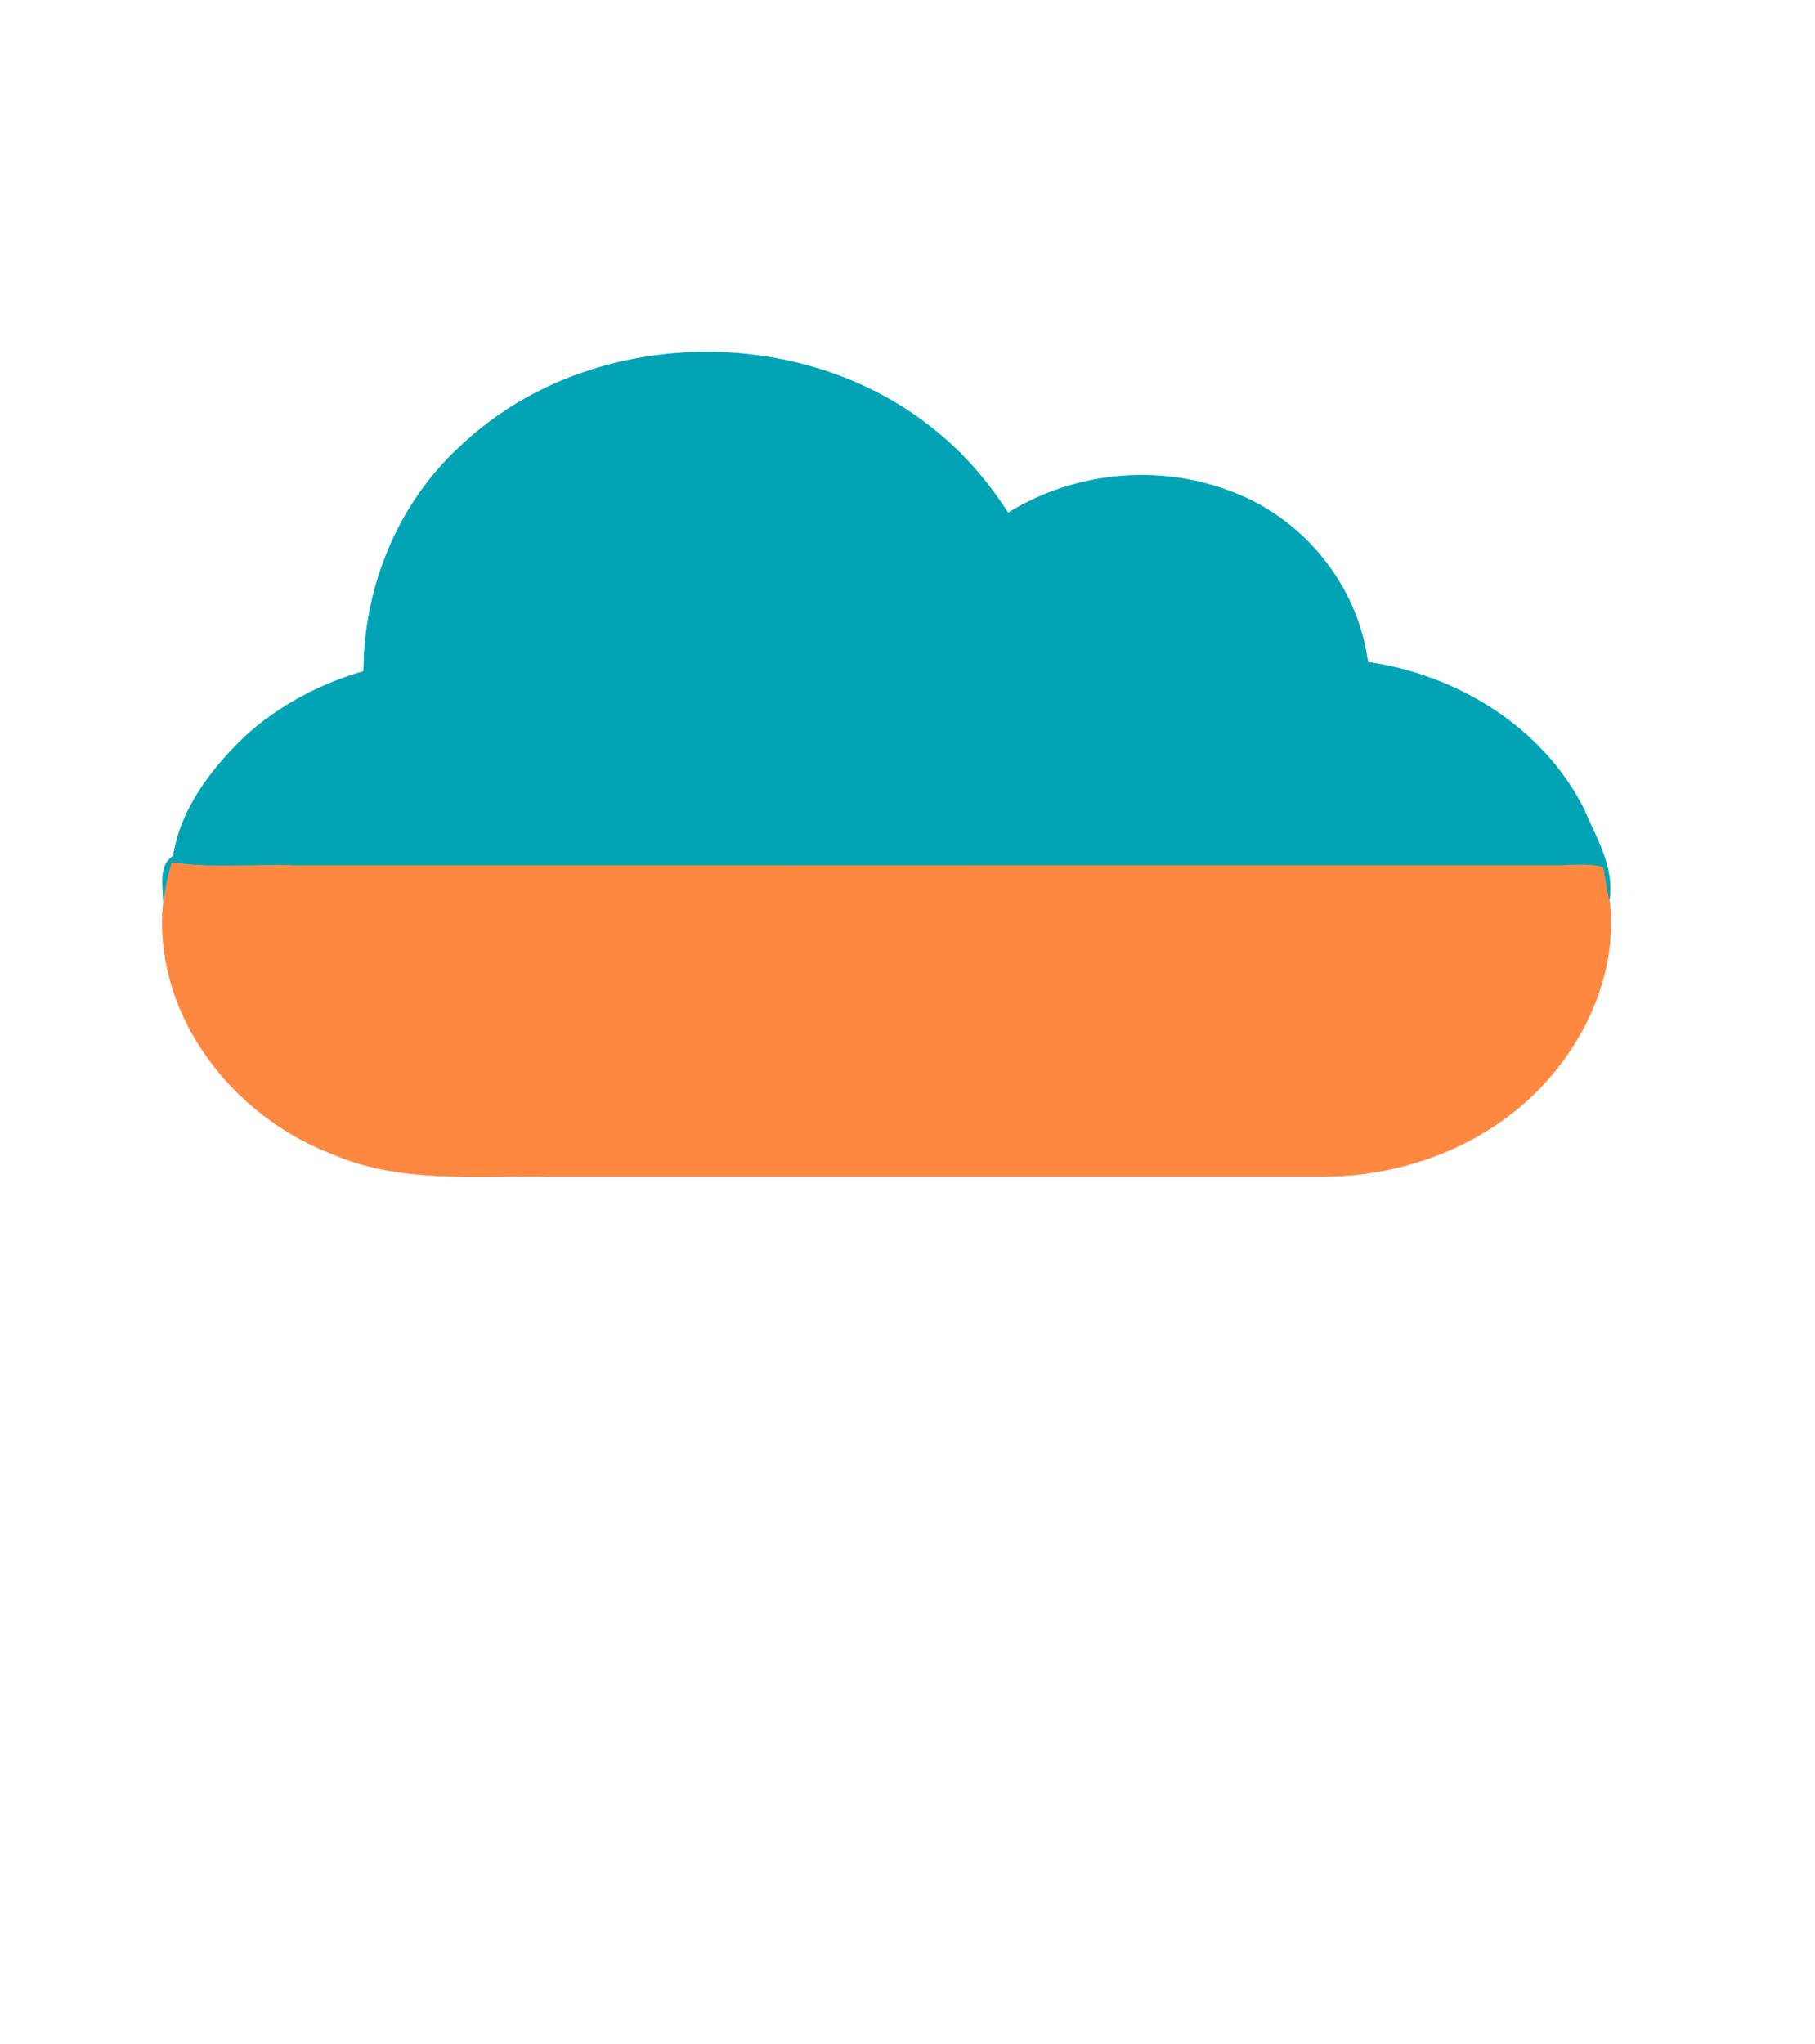 <?xml version="1.0" encoding="UTF-8" ?>
<!DOCTYPE svg PUBLIC "-//W3C//DTD SVG 1.1//EN" "http://www.w3.org/Graphics/SVG/1.1/DTD/svg11.dtd">
<svg width="302pt" height="340pt" viewBox="0 0 302 340" version="1.1" xmlns="http://www.w3.org/2000/svg">
<path fill="#01a4b4" stroke="#01a4b4" stroke-width="0.094" opacity="1.00" d=" M 76.48 74.37 C 97.39 54.32 133.12 53.33 155.50 71.55 C 160.34 75.40 164.39 80.14 167.73 85.34 C 178.71 78.51 192.88 77.13 204.93 81.83 C 216.91 86.28 225.94 97.46 227.58 110.16 C 242.42 112.28 256.71 120.98 263.54 134.61 C 265.60 139.50 268.65 144.27 267.75 149.82 C 267.23 148.01 267.15 146.11 266.68 144.29 C 263.87 143.52 260.85 144.13 257.97 143.99 C 188.31 144.01 118.65 143.99 48.98 144.00 C 42.20 143.79 35.37 144.51 28.63 143.51 C 27.74 146.32 27.26 149.25 27.04 152.18 C 27.74 149.02 25.74 144.48 28.86 142.37 C 30.04 134.62 35.14 127.96 40.66 122.64 C 46.29 117.45 53.20 113.80 60.52 111.68 C 60.55 97.74 66.17 83.86 76.48 74.37 Z" />
<path fill="#ff8841" stroke="#ff8841" stroke-width="0.094" opacity="1.00" d=" M 27.04 152.18 C 27.26 149.25 27.74 146.32 28.63 143.51 C 35.37 144.51 42.20 143.79 48.98 144.00 C 118.65 143.99 188.31 144.01 257.97 143.99 C 260.85 144.13 263.87 143.52 266.68 144.29 C 267.15 146.11 267.23 148.01 267.75 149.82 L 267.86 150.16 C 269.07 161.86 263.80 173.46 255.63 181.63 C 246.30 190.91 233.08 195.75 220.01 195.71 C 177.02 195.72 134.02 195.71 91.03 195.71 C 78.99 195.55 66.39 196.88 55.05 191.88 C 39.05 185.70 26.35 169.78 27.04 152.18 Z" />
</svg>

